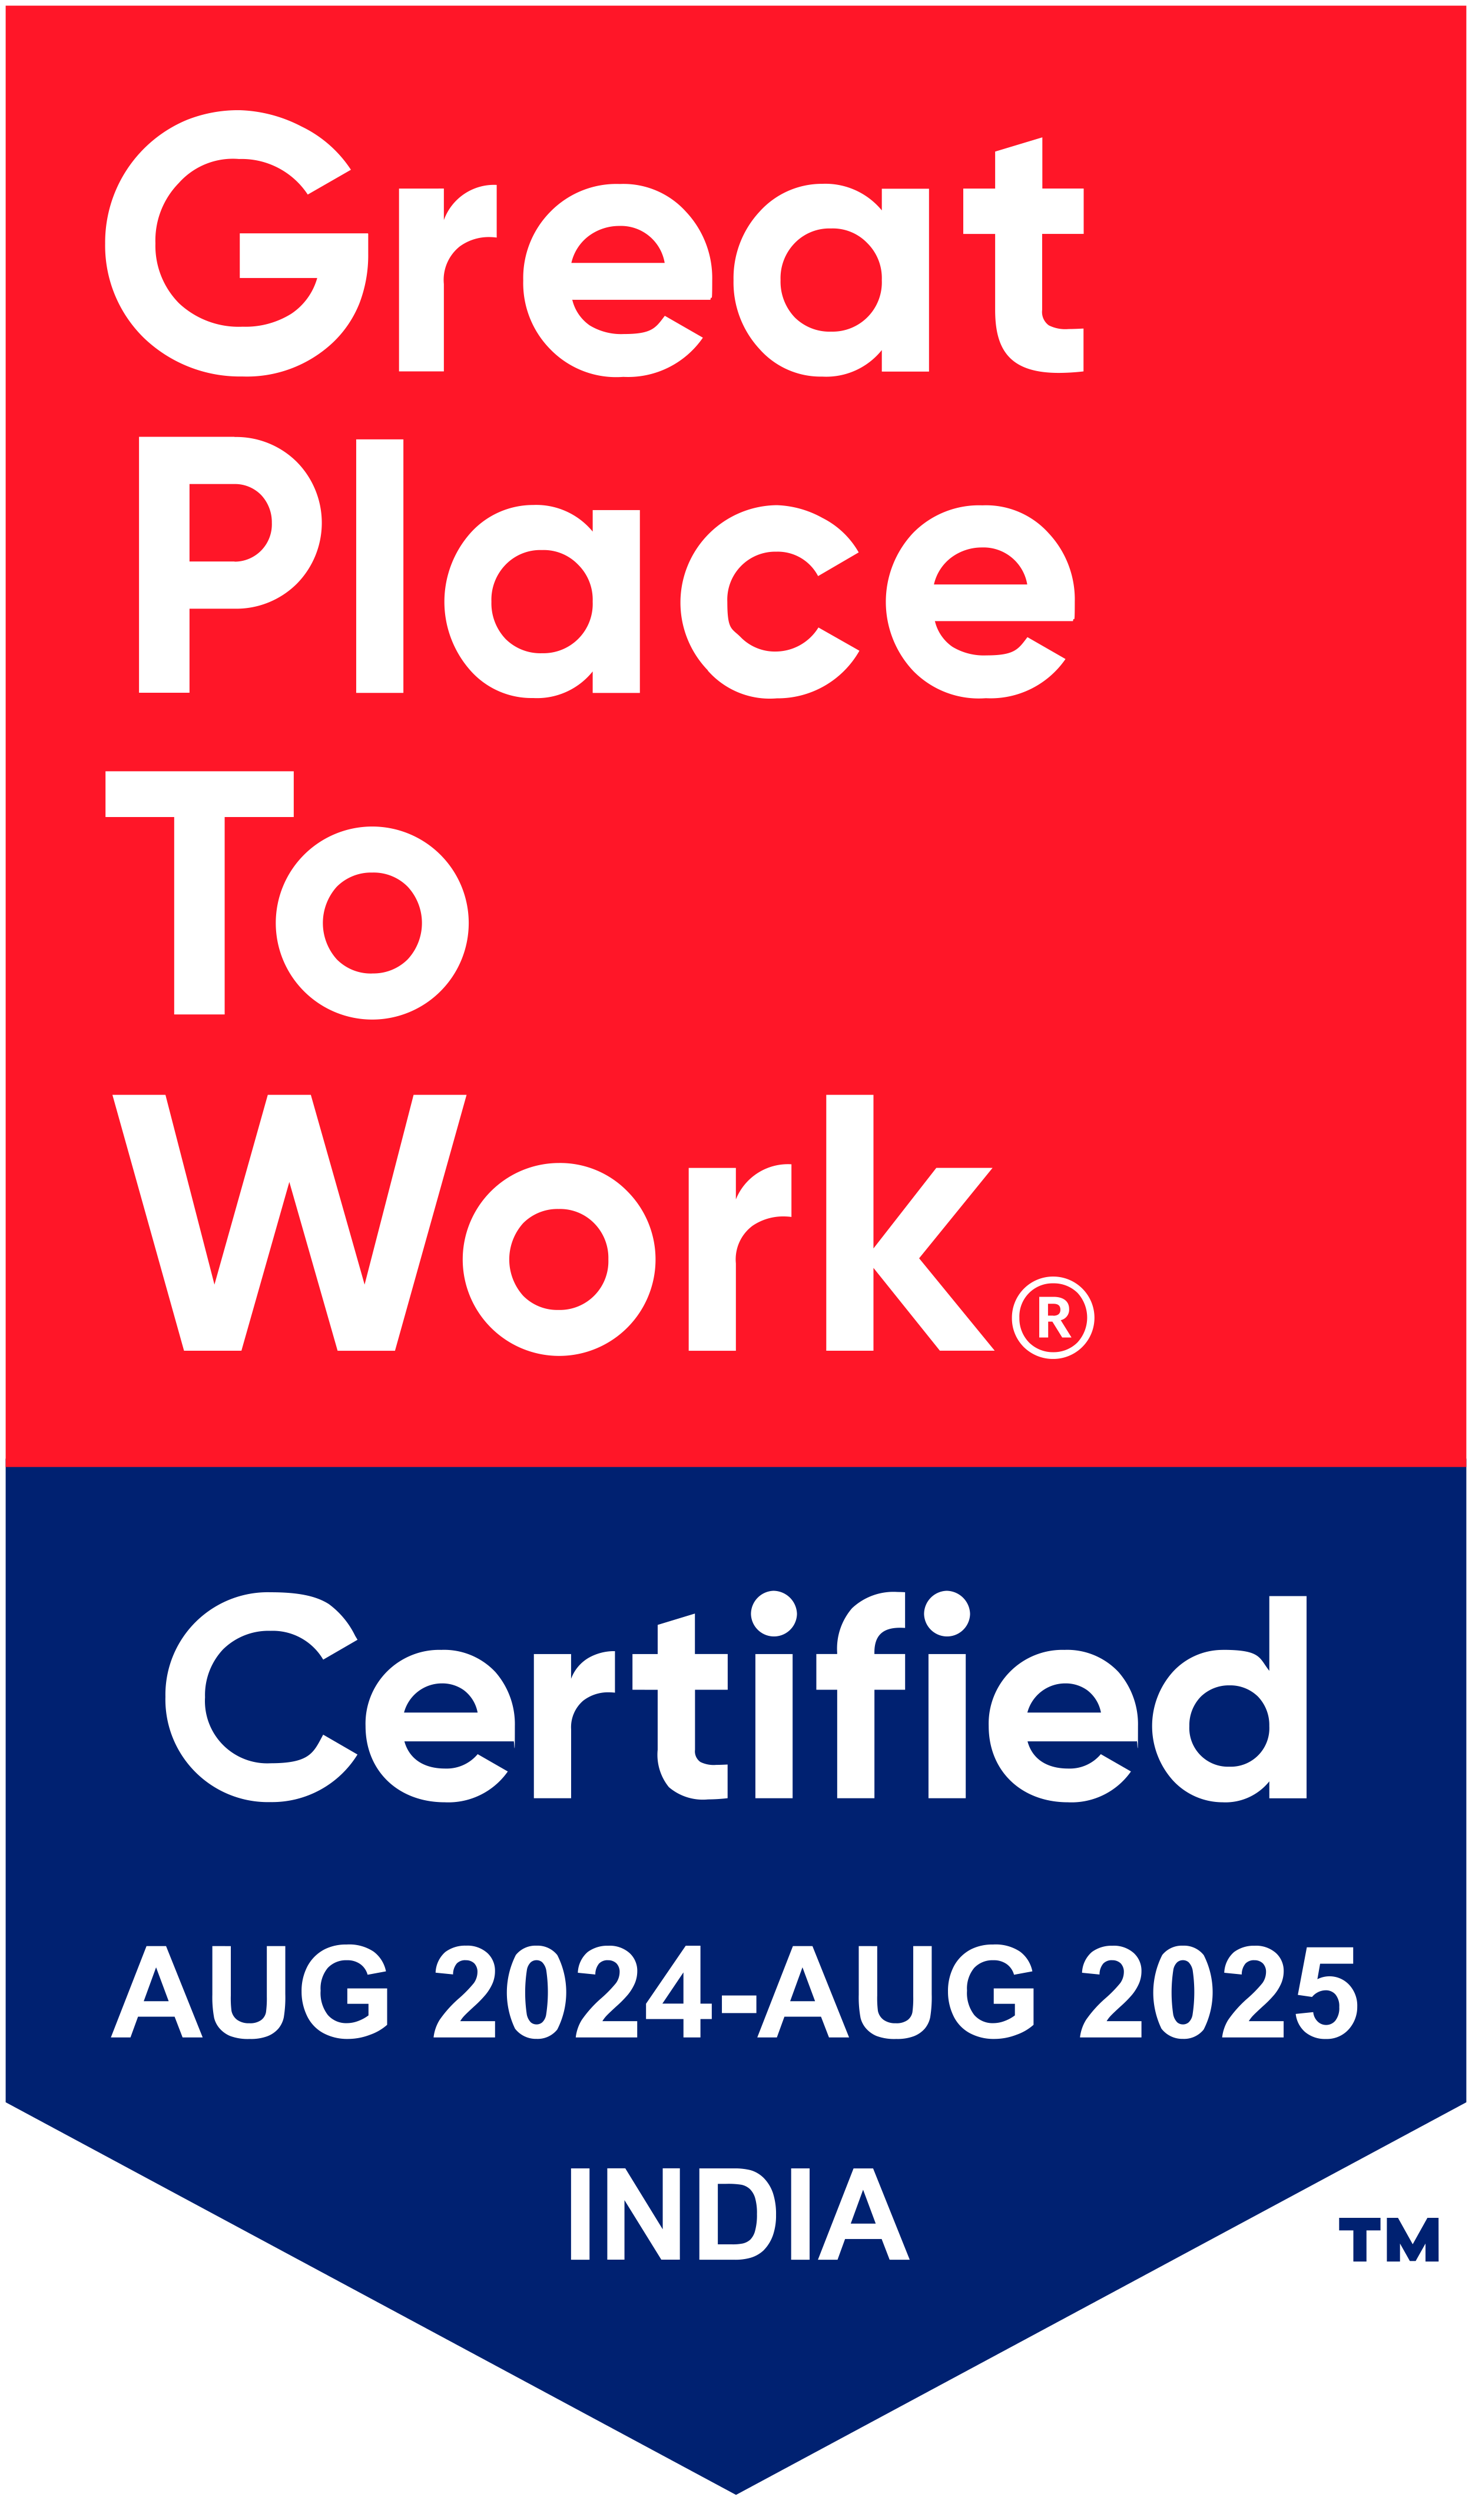 <svg xmlns="http://www.w3.org/2000/svg" width="130" height="220.677" viewBox="0 0 130 220.677">
  <g id="Group_3156" data-name="Group 3156" transform="translate(-420.5 -2069.5)">
    <path id="Subtraction_2" data-name="Subtraction 2" d="M64.5,219.473h0L0,184.815V128H129v56.815L64.5,219.473Zm9.633-22.588h3.23l.705,1.832h1.775l-3.235-8.062H74.882l-3.147,8.062h1.731l.666-1.831Zm-4.762-6.231h0v8.062H71v-8.062Zm-8.107,0h0v8.062h3.069a4.946,4.946,0,0,0,1.444-.171,2.875,2.875,0,0,0,1.146-.643,3.571,3.571,0,0,0,.866-1.425,5.324,5.324,0,0,0,.248-1.716,5.949,5.949,0,0,0-.265-1.905A3.527,3.527,0,0,0,67,191.551a2.719,2.719,0,0,0-1.219-.743,5.862,5.862,0,0,0-1.537-.154Zm-6.614,2.8,0,0,3.255,5.255h1.637v-8.062H58.029v5.384l-3.307-5.384H53.134v8.062H54.65v-5.258Zm-4.718-2.8h0v8.062h1.632v-8.062Zm54.041-19.663a2.216,2.216,0,0,0-1.83.824,7.356,7.356,0,0,0-.071,6.5,2.323,2.323,0,0,0,1.9.905,2.216,2.216,0,0,0,1.83-.825,7.221,7.221,0,0,0,.005-6.572A2.22,2.22,0,0,0,103.973,170.991Zm-16.738-.1a4.2,4.2,0,0,0-1.935.4,3.574,3.574,0,0,0-1.549,1.5,4.654,4.654,0,0,0-.529,2.238,4.91,4.91,0,0,0,.474,2.147,3.386,3.386,0,0,0,1.416,1.518,4.452,4.452,0,0,0,2.21.531,5.444,5.444,0,0,0,1.971-.377,4.459,4.459,0,0,0,1.485-.871v-3.212H87.262v1.358h1.869v1.023a3.515,3.515,0,0,1-.885.486,2.822,2.822,0,0,1-1.027.2,2.144,2.144,0,0,1-1.676-.718,3.162,3.162,0,0,1-.639-2.153,2.852,2.852,0,0,1,.631-2.007,2.219,2.219,0,0,1,1.7-.677,1.948,1.948,0,0,1,1.176.344,1.707,1.707,0,0,1,.642.937l1.621-.3a2.862,2.862,0,0,0-1.089-1.741A3.885,3.885,0,0,0,87.235,170.887Zm-40.35.1a2.216,2.216,0,0,0-1.83.824,7.356,7.356,0,0,0-.071,6.5,2.325,2.325,0,0,0,1.9.905,2.216,2.216,0,0,0,1.83-.825,7.221,7.221,0,0,0,.005-6.572A2.22,2.22,0,0,0,46.885,170.991Zm-16.738-.1a4.2,4.2,0,0,0-1.935.4,3.574,3.574,0,0,0-1.549,1.5,4.654,4.654,0,0,0-.529,2.238,4.91,4.91,0,0,0,.474,2.147,3.386,3.386,0,0,0,1.416,1.518,4.454,4.454,0,0,0,2.211.531,5.442,5.442,0,0,0,1.97-.377,4.459,4.459,0,0,0,1.485-.871v-3.212H30.174v1.358h1.869v1.023a3.515,3.515,0,0,1-.885.486,2.822,2.822,0,0,1-1.027.2,2.144,2.144,0,0,1-1.676-.718,3.162,3.162,0,0,1-.639-2.153,2.852,2.852,0,0,1,.631-2.007,2.219,2.219,0,0,1,1.7-.677,1.948,1.948,0,0,1,1.176.344,1.707,1.707,0,0,1,.642.937l1.621-.3a2.858,2.858,0,0,0-1.089-1.741A3.885,3.885,0,0,0,30.147,170.887Zm85.328,5.967-1.543.159a2.48,2.48,0,0,0,.843,1.611,2.731,2.731,0,0,0,1.825.6,2.579,2.579,0,0,0,2.188-1.067,2.926,2.926,0,0,0,.578-1.777,2.7,2.7,0,0,0-.716-1.941,2.371,2.371,0,0,0-2.805-.49l.242-1.37h2.921v-1.446h-4.095l-.794,4.2,1.256.182a1.586,1.586,0,0,1,1.2-.589,1.119,1.119,0,0,1,.869.371,1.631,1.631,0,0,1,.333,1.114,1.791,1.791,0,0,1-.336,1.184,1.046,1.046,0,0,1-.822.393,1.067,1.067,0,0,1-.75-.305,1.326,1.326,0,0,1-.391-.827Zm-40.134-5.83v4.3a9.826,9.826,0,0,0,.16,2.046,2.246,2.246,0,0,0,.457.894,2.528,2.528,0,0,0,.945.693,4.5,4.5,0,0,0,1.756.266,4.151,4.151,0,0,0,1.554-.245,2.47,2.47,0,0,0,.951-.657,2.275,2.275,0,0,0,.488-1.012,10.985,10.985,0,0,0,.132-2.052v-4.234H80.153v4.46a9.051,9.051,0,0,1-.072,1.369,1.127,1.127,0,0,1-.424.7,1.655,1.655,0,0,1-1.047.283,1.748,1.748,0,0,1-1.078-.3,1.31,1.31,0,0,1-.5-.795,8.941,8.941,0,0,1-.06-1.347v-4.367Zm-57.088,0v4.3a9.826,9.826,0,0,0,.16,2.046,2.246,2.246,0,0,0,.457.894,2.528,2.528,0,0,0,.945.693,4.5,4.5,0,0,0,1.756.266,4.151,4.151,0,0,0,1.554-.245,2.47,2.47,0,0,0,.951-.657,2.275,2.275,0,0,0,.488-1.012,10.925,10.925,0,0,0,.132-2.052v-4.234H23.065v4.46a9.05,9.05,0,0,1-.072,1.369,1.127,1.127,0,0,1-.424.7,1.655,1.655,0,0,1-1.047.283,1.748,1.748,0,0,1-1.078-.3,1.31,1.31,0,0,1-.5-.795,8.94,8.94,0,0,1-.06-1.347v-4.367Zm50.524,6.232h3.23l.705,1.832h1.775l-3.235-8.063H69.526l-3.147,8.063H68.11l.666-1.831Zm-8.917.209v1.623h1.5v-1.623h1v-1.358h-1v-5.115h-1.3l-3.506,5.12v1.353Zm-48.17-.209h3.23l.705,1.832H17.4l-3.235-8.063H12.439l-3.147,8.063h1.731l.666-1.831Zm98.572-4.983a1.048,1.048,0,0,1,.769.278,1.079,1.079,0,0,1,.278.795,1.7,1.7,0,0,1-.319.946,10.968,10.968,0,0,1-1.284,1.32,10.33,10.33,0,0,0-1.742,1.933,3.74,3.74,0,0,0-.529,1.543h5.429v-1.435h-3.076a2.728,2.728,0,0,1,.317-.429c.132-.148.444-.447.929-.891a9.919,9.919,0,0,0,1.014-1.029,4.241,4.241,0,0,0,.621-1.031,2.807,2.807,0,0,0,.2-1.037,2.116,2.116,0,0,0-.684-1.6,2.642,2.642,0,0,0-1.88-.643,2.921,2.921,0,0,0-1.818.555,2.535,2.535,0,0,0-.866,1.831l1.543.154a1.506,1.506,0,0,1,.331-.968A1.04,1.04,0,0,1,110.261,172.272Zm-12.555,0a1.048,1.048,0,0,1,.769.278,1.082,1.082,0,0,1,.278.795,1.7,1.7,0,0,1-.319.946,10.968,10.968,0,0,1-1.284,1.32,10.33,10.33,0,0,0-1.742,1.933,3.741,3.741,0,0,0-.529,1.543h5.429v-1.435H97.233a2.618,2.618,0,0,1,.317-.429c.132-.148.444-.447.929-.891a9.92,9.92,0,0,0,1.014-1.029,4.241,4.241,0,0,0,.621-1.031,2.807,2.807,0,0,0,.195-1.037,2.116,2.116,0,0,0-.683-1.6,2.642,2.642,0,0,0-1.88-.643,2.926,2.926,0,0,0-1.819.555,2.538,2.538,0,0,0-.865,1.831l1.543.154a1.506,1.506,0,0,1,.331-.968A1.04,1.04,0,0,1,97.706,172.272Zm-44.533,0a1.048,1.048,0,0,1,.769.278,1.079,1.079,0,0,1,.279.795,1.706,1.706,0,0,1-.32.946,10.968,10.968,0,0,1-1.284,1.32,10.33,10.33,0,0,0-1.742,1.933,3.74,3.74,0,0,0-.529,1.543h5.429v-1.435H52.7a2.727,2.727,0,0,1,.317-.429c.132-.148.444-.447.929-.891a9.84,9.84,0,0,0,1.014-1.029,4.241,4.241,0,0,0,.621-1.031,2.807,2.807,0,0,0,.2-1.037,2.116,2.116,0,0,0-.684-1.6,2.642,2.642,0,0,0-1.88-.643,2.921,2.921,0,0,0-1.818.555,2.535,2.535,0,0,0-.866,1.831l1.543.154a1.506,1.506,0,0,1,.331-.968A1.04,1.04,0,0,1,53.174,172.272Zm-12.555,0a1.048,1.048,0,0,1,.769.278,1.082,1.082,0,0,1,.278.795,1.7,1.7,0,0,1-.319.946,10.968,10.968,0,0,1-1.284,1.32,10.3,10.3,0,0,0-1.742,1.933,3.741,3.741,0,0,0-.529,1.543H43.22v-1.435H40.145a2.618,2.618,0,0,1,.317-.429c.132-.148.444-.447.929-.891A10.032,10.032,0,0,0,42.4,175.3a4.24,4.24,0,0,0,.621-1.031,2.807,2.807,0,0,0,.195-1.037,2.116,2.116,0,0,0-.683-1.6,2.645,2.645,0,0,0-1.88-.643,2.926,2.926,0,0,0-1.819.555,2.538,2.538,0,0,0-.865,1.831l1.543.154a1.5,1.5,0,0,1,.331-.968A1.037,1.037,0,0,1,40.619,172.272Zm22.636,3.118v1.545H66.3V175.39H63.254Zm44.218-30.513a5.974,5.974,0,0,0-4.394,1.939,7.176,7.176,0,0,0,0,9.574,5.974,5.974,0,0,0,4.394,1.939,4.955,4.955,0,0,0,4.128-1.85v1.5h3.289V140.131H111.6v6.6c-.152-.192-.276-.375-.385-.536C110.66,145.372,110.326,144.877,107.473,144.877Zm-13.915,0a6.513,6.513,0,0,0-6.741,6.726c0,3.96,2.878,6.726,7,6.726a6.41,6.41,0,0,0,5.563-2.72l-2.661-1.528a3.564,3.564,0,0,1-2.855,1.271h-.016c-1.906,0-3.183-.851-3.6-2.4h9.626c.005-.031.012-.047.017-.047a1.11,1.11,0,0,1,.051.333l.007.082a1.348,1.348,0,0,0,.029.252c.017,0,.024-.552.024-1.97a7,7,0,0,0-1.719-4.769A6.215,6.215,0,0,0,93.558,144.878Zm-55.035,0a6.512,6.512,0,0,0-6.74,6.726c0,3.96,2.878,6.726,7,6.726a6.41,6.41,0,0,0,5.563-2.72l-2.661-1.528a3.56,3.56,0,0,1-2.854,1.271h-.016c-1.891,0-3.168-.851-3.6-2.4h9.626c.005-.031.012-.047.017-.047a1.11,1.11,0,0,1,.051.333l.008.088a1.421,1.421,0,0,0,.029.245c.017,0,.024-.552.024-1.97a7,7,0,0,0-1.719-4.769A6.215,6.215,0,0,0,38.522,144.878Zm-24.414,4.183a9.052,9.052,0,0,0,9.288,9.252,8.863,8.863,0,0,0,7.675-4.2l-3.031-1.754-.134.251c-.751,1.419-1.2,2.275-4.51,2.275a5.5,5.5,0,0,1-5.789-5.825,5.885,5.885,0,0,1,1.582-4.22A5.713,5.713,0,0,1,23.4,143.2a5.155,5.155,0,0,1,4.644,2.542l3.031-1.754-.2-.333-.009-.015a7.584,7.584,0,0,0-2.321-2.8c-1.13-.724-2.717-1.046-5.146-1.046a9.043,9.043,0,0,0-9.288,9.26v.008Zm43.473-.66V153.7A4.534,4.534,0,0,0,58.574,157a4.616,4.616,0,0,0,3.454,1.079,15.627,15.627,0,0,0,1.73-.106V155c-.335.017-.689.033-1,.033a2.673,2.673,0,0,1-1.4-.255,1.146,1.146,0,0,1-.478-1.081V148.4h2.887v-3.154H60.872v-3.572l-3.289,1v2.575H55.357V148.4ZM81.5,145.248v12.728h3.289V145.248Zm-15.287,0v12.728H69.5V145.248Zm7.224,3.154v9.573h3.289V148.4h2.709v-3.154H76.723v-.129c0-1.494.719-2.19,2.264-2.19.14,0,.29.006.445.018v-3.154c-.22-.014-.442-.021-.66-.021a5.337,5.337,0,0,0-4.024,1.432,5.466,5.466,0,0,0-1.314,3.916v.129H71.595V148.4ZM46.65,145.248v12.727h3.289v-6.082a3.088,3.088,0,0,1,1.071-2.532,3.584,3.584,0,0,1,2.266-.734,4.4,4.4,0,0,1,.534.033v-3.668H53.8a4.575,4.575,0,0,0-2.28.57,3.565,3.565,0,0,0-1.584,1.874v-2.188Zm36.474-5.584a2.057,2.057,0,0,0-2.015,2.044,2.032,2.032,0,0,0,4.063,0A2.1,2.1,0,0,0,83.124,139.665Zm-15.286,0a2.057,2.057,0,0,0-2.016,2.044,2.032,2.032,0,0,0,4.063,0A2.1,2.1,0,0,0,67.838,139.665Zm-3.725,57.693H62.895v-5.34h.733a7.439,7.439,0,0,1,1.339.077,1.563,1.563,0,0,1,.755.379,1.852,1.852,0,0,1,.463.781,4.808,4.808,0,0,1,.166,1.436,5.245,5.245,0,0,1-.166,1.477,1.713,1.713,0,0,1-.427.778,1.507,1.507,0,0,1-.658.336A4.491,4.491,0,0,1,64.113,197.357Zm12.726-1.831H74.634l1.091-2.992,1.113,2.99Zm27.134-17.584a.772.772,0,0,1-.5-.176,1.375,1.375,0,0,1-.361-.706,13.073,13.073,0,0,1,.016-3.968,1.211,1.211,0,0,1,.342-.641.78.78,0,0,1,.5-.179.769.769,0,0,1,.5.179,1.4,1.4,0,0,1,.361.71,13.032,13.032,0,0,1-.016,3.962,1.206,1.206,0,0,1-.342.641A.78.78,0,0,1,103.973,177.943Zm-57.088,0a.772.772,0,0,1-.5-.176,1.375,1.375,0,0,1-.361-.706,13.073,13.073,0,0,1,.016-3.968,1.211,1.211,0,0,1,.342-.641.78.78,0,0,1,.5-.179.769.769,0,0,1,.5.179,1.4,1.4,0,0,1,.361.71,13.032,13.032,0,0,1-.016,3.962,1.206,1.206,0,0,1-.342.641A.78.78,0,0,1,46.885,177.943Zm12.974-1.837H58l1.858-2.756V176.1Zm11.623-.209h-2.2L70.37,172.9l1.112,2.991Zm-57.088,0h-2.2l1.091-2.993,1.112,2.991Zm93.691-20.705a3.413,3.413,0,0,1-3.547-3.587,3.608,3.608,0,0,1,1.018-2.6,3.551,3.551,0,0,1,2.53-.992,3.5,3.5,0,0,1,2.513.992,3.633,3.633,0,0,1,1,2.6A3.4,3.4,0,0,1,108.086,155.192Zm-11.352-4.778h-6.5a3.46,3.46,0,0,1,3.337-2.575,3.268,3.268,0,0,1,1.944.6,3.2,3.2,0,0,1,1.217,1.974Zm-55.051,0h-6.5a3.462,3.462,0,0,1,3.338-2.575,3.266,3.266,0,0,1,1.943.6,3.2,3.2,0,0,1,1.217,1.974Z" transform="translate(421 2070.263)" fill="#002171" stroke="rgba(0,0,0,0)" stroke-miterlimit="10" stroke-width="1"/>
    <path id="Path_4787" data-name="Path 4787" d="M735.569,1213.11h-1.255v2.751h-1.158v-2.751H731.9V1212h3.653v1.11Zm5.117,2.751h-1.158v-1.593l-.869,1.545h-.515l-.869-1.545v1.593h-1.159V1212h.982l1.3,2.333,1.3-2.333h.982Z" transform="translate(-193.134 1053.279)" fill="#002171"/>
    <path id="Subtraction_1" data-name="Subtraction 1" d="M129,129H0V0H129V129ZM92.52,112.189a3.63,3.63,0,0,0-3.652,3.652,3.589,3.589,0,0,0,1.06,2.583,3.662,3.662,0,0,0,2.592,1.038,3.636,3.636,0,1,0,0-7.273ZM48.835,102.164a8.515,8.515,0,1,0,6.066,2.494A8.29,8.29,0,0,0,48.835,102.164Zm27.8,9.252,0,0,5.871,7.318h4.843l-6.677-8.158,6.485-7.98H82.191l-5.551,7.112V96.146H72.472v22.591H76.64v-7.321ZM60.323,102.6v16.138H64.49V111.03a3.7,3.7,0,0,1,1.48-3.331,4.811,4.811,0,0,1,2.714-.819,5.623,5.623,0,0,1,.713.047v-4.65a4.951,4.951,0,0,0-4.908,3.106V102.6Zm-35.27,1.238v0l4.263,14.9h5.068l6.323-22.591H36.027L31.7,112.9,26.951,96.146h-3.8L18.44,112.9,14.112,96.146H9.429l6.323,22.591h5.069l4.231-14.9Zm7.322-31.376a8.52,8.52,0,1,0,0,17.04,8.52,8.52,0,1,0,0-17.04ZM8.818,67.586v4.039h6.066V89.051h4.457V71.625h6.1V67.586ZM68.111,44.094a8.6,8.6,0,0,0-6.1,14.578V58.7a7.277,7.277,0,0,0,6.1,2.445,8.286,8.286,0,0,0,7.289-4.2L71.78,54.891a4.454,4.454,0,0,1-3.717,2.123,4.225,4.225,0,0,1-3.105-1.222,5.54,5.54,0,0,0-.431-.4c-.528-.457-.793-.687-.793-2.766A4.234,4.234,0,0,1,68.063,48.2a4.011,4.011,0,0,1,3.686,2.156l3.587-2.092a7.62,7.62,0,0,0-3.2-3.043A8.876,8.876,0,0,0,68.111,44.094Zm18.15.016a8.151,8.151,0,0,0-6.131,2.446,8.892,8.892,0,0,0,.016,12.164,8.092,8.092,0,0,0,6.42,2.413A8.028,8.028,0,0,0,93.6,57.675l-3.362-1.931-.083.11c-.753,1-1.131,1.5-3.538,1.5a5.352,5.352,0,0,1-3.007-.76,3.833,3.833,0,0,1-1.547-2.281l.032.016H94.258c.02-.128.04-.186.066-.186a.038.038,0,0,1,.02.009.038.038,0,0,0,.018.008c.034,0,.057-.11.057-1.537A8.549,8.549,0,0,0,92.1,46.556,7.418,7.418,0,0,0,86.261,44.11Zm-39.679-.032a7.408,7.408,0,0,0-5.551,2.495,9.151,9.151,0,0,0,0,12.1,7.2,7.2,0,0,0,5.551,2.446,6.288,6.288,0,0,0,5.261-2.35v1.9h4.168V44.528H51.844v1.9A6.447,6.447,0,0,0,46.582,44.078ZM30.958,38.285V60.667h4.168V38.285Zm-19.18-.225V60.651h4.458V53.233H20.21A7.579,7.579,0,0,0,25.7,51.045a7.654,7.654,0,0,0,0-10.781,7.579,7.579,0,0,0-5.486-2.188V38.06ZM54.241,15.743a8.154,8.154,0,0,0-6.131,2.445,8.308,8.308,0,0,0-2.4,6.066,8.3,8.3,0,0,0,2.413,6.1,8.091,8.091,0,0,0,6.421,2.414,8.029,8.029,0,0,0,7.032-3.46l-3.363-1.931-.084.111c-.753,1-1.13,1.5-3.537,1.5a5.349,5.349,0,0,1-3.007-.76,3.834,3.834,0,0,1-1.547-2.281l.032.016H62.239c.02-.128.04-.186.066-.186a.038.038,0,0,1,.02.009.038.038,0,0,0,.018.008c.034,0,.056-.107.056-1.538a8.555,8.555,0,0,0-2.317-6.066A7.424,7.424,0,0,0,54.241,15.743Zm17.877-.016A7.4,7.4,0,0,0,66.567,18.2a8.619,8.619,0,0,0-2.285,6.035A8.66,8.66,0,0,0,66.567,30.3a7.2,7.2,0,0,0,5.551,2.445A6.29,6.29,0,0,0,77.379,30.4v1.9h4.167V16.161H77.379v1.914A6.449,6.449,0,0,0,72.118,15.727Zm-51.474-6.5a12.291,12.291,0,0,0-4.636.857A11.709,11.709,0,0,0,8.786,21a11.394,11.394,0,0,0,3.427,8.335A12.237,12.237,0,0,0,20.9,32.734a11.086,11.086,0,0,0,8.014-3.009,9.742,9.742,0,0,0,2.331-3.453,11.872,11.872,0,0,0,.774-4.383V20.151L32,20.1H20.677v3.942h6.838A5.6,5.6,0,0,1,25.22,27.2a7.623,7.623,0,0,1-4.286,1.14,7.719,7.719,0,0,1-5.615-2.059,7.206,7.206,0,0,1-2.092-5.294,7.238,7.238,0,0,1,2.06-5.326,6.392,6.392,0,0,1,5.326-2.124,6.986,6.986,0,0,1,6.066,3.138l3.813-2.189a10.819,10.819,0,0,0-4.387-3.832A12.6,12.6,0,0,0,20.644,9.226Zm63.928,6.919v4.006h2.815v6.71c0,1.978.408,3.315,1.285,4.207.893.908,2.313,1.35,4.343,1.35a19.716,19.716,0,0,0,2.176-.134V28.5c-.439.024-.9.046-1.318.046a3.262,3.262,0,0,1-1.744-.324,1.457,1.457,0,0,1-.591-1.363v-6.71h3.668V16.145H91.555V11.624l-4.168,1.256v3.266Zm-49.832,0V32.284H38.7V24.576a3.773,3.773,0,0,1,1.416-3.331,4.35,4.35,0,0,1,2.572-.819,5.077,5.077,0,0,1,.678.047v-4.65A4.711,4.711,0,0,0,38.7,18.929V16.145ZM92.52,118.866a2.99,2.99,0,0,1-2.124-.842,3.03,3.03,0,0,1-.869-2.182,2.926,2.926,0,0,1,2.993-3.057,2.982,2.982,0,0,1,2.148.851,3.228,3.228,0,0,1-.024,4.381A2.98,2.98,0,0,1,92.52,118.866Zm-.45-2.7h.37l.868,1.4h.821l-.95-1.528a.941.941,0,0,0,.741-.982c0-.685-.5-1.078-1.384-1.078H91.282v-.016l-.016.016h.016v3.588h.788v-1.4Zm.451-.515h0v-.015h-.466v-1.046h.466c.429,0,.628.169.628.531C93.148,115.464,92.931,115.648,92.521,115.648Zm-43.686-.515a4.218,4.218,0,0,1-3.137-1.256,4.8,4.8,0,0,1,0-6.4,4.269,4.269,0,0,1,3.137-1.256,4.218,4.218,0,0,1,3.137,1.256,4.347,4.347,0,0,1,1.256,3.2,4.294,4.294,0,0,1-4.393,4.458Zm-16.46-29.7a4.221,4.221,0,0,1-3.138-1.255,4.8,4.8,0,0,1,0-6.4,4.276,4.276,0,0,1,3.138-1.255,4.223,4.223,0,0,1,3.137,1.255,4.714,4.714,0,0,1,0,6.4A4.272,4.272,0,0,1,32.375,85.43Zm14.98-28.271a4.356,4.356,0,0,1-3.2-1.255,4.577,4.577,0,0,1-1.255-3.3,4.437,4.437,0,0,1,1.255-3.266,4.26,4.26,0,0,1,3.2-1.288,4.212,4.212,0,0,1,3.2,1.288,4.338,4.338,0,0,1,1.287,3.266,4.351,4.351,0,0,1-4.489,4.553ZM90.22,51.093H81.981a4.1,4.1,0,0,1,1.579-2.411,4.506,4.506,0,0,1,2.653-.855,3.914,3.914,0,0,1,4.007,3.265ZM20.211,49.082h0v-.014H16.236V42.227H20.21a3.23,3.23,0,0,1,2.367.984,3.506,3.506,0,0,1,.931,2.444A3.291,3.291,0,0,1,20.211,49.082ZM72.89,28.776a4.358,4.358,0,0,1-3.2-1.255,4.577,4.577,0,0,1-1.255-3.3,4.438,4.438,0,0,1,1.255-3.267,4.263,4.263,0,0,1,3.2-1.287,4.214,4.214,0,0,1,3.2,1.287,4.342,4.342,0,0,1,1.287,3.267,4.351,4.351,0,0,1-4.489,4.553ZM58.2,22.71H49.961A4.1,4.1,0,0,1,51.54,20.3a4.505,4.505,0,0,1,2.653-.855A3.912,3.912,0,0,1,58.2,22.708Z" transform="translate(421 2070)" fill="#ff1628" stroke="rgba(0,0,0,0)" stroke-miterlimit="10" stroke-width="1"/>
    <rect id="Rectangle_1790" data-name="Rectangle 1790" width="129" height="220" transform="translate(421 2070)" fill="none"/>
  </g>
</svg>

